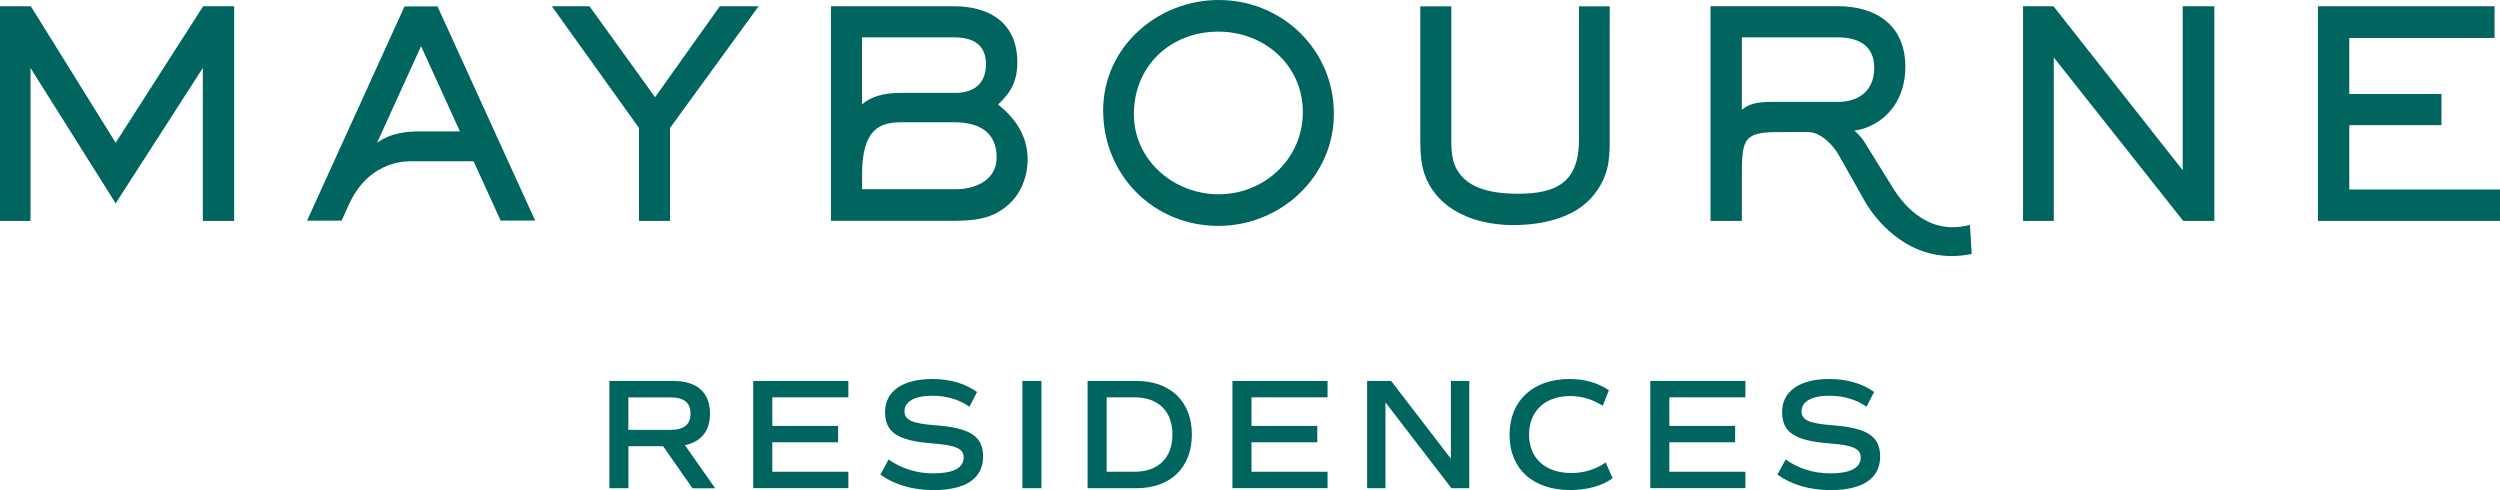 <?xml version="1.0" encoding="utf-8"?>
<!-- Generator: Adobe Illustrator 27.1.1, SVG Export Plug-In . SVG Version: 6.00 Build 0)  -->
<svg version="1.1" xmlns="http://www.w3.org/2000/svg" xmlns:xlink="http://www.w3.org/1999/xlink" x="0px" y="0px"
	 viewBox="0 0 335.88 65.84" style="enable-background:new 0 0 335.88 65.84;" xml:space="preserve">
<style type="text/css">
	.st0{fill:#00645F;}
</style>
<g id="Guides">
</g>
<g id="Fixed:_Maybourne">
	<g>
		<g>
			<polygon class="st0" points="15.54,19.18 4.14,0.84 0,0.84 0,29.68 4.1,29.68 4.1,9.13 15.54,27.32 27.25,9.13 27.25,29.68 
				31.46,29.68 31.46,0.84 27.29,0.84 			"/>
			<polygon class="st0" points="88.01,13.06 79.2,0.84 74.14,0.84 85.85,17.19 85.85,29.68 90.02,29.68 90.02,17.19 101.92,0.84 
				96.71,0.84 			"/>
			<polygon class="st0" points="293.25,22.87 275.89,0.84 271.8,0.84 271.8,29.68 275.93,29.68 275.93,7.72 293.32,29.68 
				297.5,29.68 297.5,0.84 293.25,0.84 			"/>
			<polygon class="st0" points="315.63,25.46 315.63,16.81 328.02,16.81 328.02,12.63 315.63,12.63 315.63,5.1 335.15,5.1 
				335.15,0.84 311.42,0.84 311.42,29.68 335.88,29.68 335.88,25.46 			"/>
			<path class="st0" d="M163.73,0c-8.26,0-15.52,6.37-15.52,14.83c0,8.69,6.76,15.52,15.48,15.52c8.34,0,15.52-6.56,15.52-15.06
				C179.21,6.68,172.26,0,163.73,0z M163.73,26.1c-6.02,0-11.39-4.56-11.39-10.77c0-6.49,4.94-11.08,11.35-11.08
				c6.14,0,11.35,4.48,11.35,10.81C175.04,21.31,169.9,26.1,163.73,26.1z"/>
			<path class="st0" d="M212.14,18.73c0,5.68-2.9,7.3-8.19,7.3c-2.43,0-5.52-0.31-7.34-2.12c-1.51-1.51-1.62-3.17-1.62-5.17V0.85
				h-4.17v17.88c0,2.55,0.16,4.59,1.62,6.76c2.36,3.47,6.83,4.75,10.85,4.75c3.86,0,8.46-0.93,10.93-4.17
				c1.85-2.39,2.05-4.4,2.05-7.34V0.85h-4.13V18.73z"/>
			<path class="st0" d="M54.35,0.86l-13.1,28.79h4.64l1.03-2.26c2.83-6.14,8.21-5.7,8.43-5.72l8.28,0l3.63,7.97h4.64L58.78,0.86
				H54.35z M56.68,17.65c-2.02,0-4.08,0.17-6.02,1.53L56.57,6.2l5.22,11.45H56.68z"/>
			<path class="st0" d="M264.06,30.35c-5.46,1.12-8.68-3.35-9.81-5.21l-3.89-6.27c-0.39-0.53-0.8-0.96-1.22-1.32
				c0.51-0.07,1.01-0.18,1.49-0.36c3.39-1.25,5.36-4.32,5.36-8.22c0-5.49-3.83-8.14-9.09-8.14h-17.09v28.85h4.21v-2.94v-2.46
				c0-5.43,0-6.53,4.82-6.53l4.15-0.01c1.65,0.06,3.27,1.71,4.05,3.09l3.66,6.49c1.1,1.79,4.9,7.08,11.51,7.08
				c0.85,0,1.75-0.09,2.69-0.28l-0.23-3.9L264.06,30.35z M234.02,14.75v-1.23V5.02h12.88c2.75,0,4.91,1.08,4.91,4.1
				c0,3.05-2.05,4.57-4.91,4.57l-8.05,0C236.58,13.68,235.21,13.73,234.02,14.75z"/>
			<path class="st0" d="M134.09,14.04c1.78-1.66,2.59-3.21,2.59-5.68c0-5.06-3.46-7.52-8.5-7.52h-16.54v17.71
				c0,0.02-0.01,0.04-0.02,0.07l0.02,0v11.05h15.86c3.05,0,5.75-0.08,8.1-2.28c1.62-1.47,2.47-3.77,2.47-5.97
				C138.08,18.33,136.45,15.9,134.09,14.04z M115.81,5.02h12.37c2.55,0,4.29,0.97,4.29,3.6c0,2.53-1.54,3.85-4.11,3.86h-7.43
				c-2.27,0-3.93,0.53-5.12,1.54V5.02z M128.61,25.42h-12.79v-1.99c0-6.12,2.42-6.96,5.11-7h7.36c3.45,0,5.61,1.5,5.61,4.69
				C133.9,24.72,130.15,25.42,128.61,25.42z"/>
		</g>
	</g>
</g>
<g id="Residences">
	<g>
		<path class="st0" d="M93.03,65.59l-3.94-5.64h-4.66v5.64h-2.56V51.18h8.6c3.18,0,4.92,1.55,4.92,4.39c0,2.33-1.19,3.79-3.37,4.24
			l4.07,5.79H93.03z M84.42,57.75h5.68c1.8,0,2.67-0.72,2.67-2.18c0-1.46-0.87-2.18-2.67-2.18h-5.68V57.75z"/>
		<path class="st0" d="M103.76,53.38v3.84h8.84v2.2h-8.84v3.96h10.22v2.2h-12.78V51.18h12.78v2.2H103.76z"/>
		<path class="st0" d="M118.28,63.77l1.1-2.04c1.7,1.21,3.77,1.87,6,1.87c2.67,0,4.09-0.72,4.09-2.14c0-1.19-1.04-1.65-4.24-1.89
			c-4.62-0.36-6.32-1.48-6.32-4.22c0-2.78,2.35-4.43,6.34-4.43c2.37,0,4.39,0.59,6.02,1.74l-1.02,1.99c-1.4-1-3.12-1.48-5.02-1.48
			c-2.31,0-3.71,0.76-3.71,2.08c0,1.19,1.02,1.65,4.22,1.89c4.64,0.36,6.34,1.48,6.34,4.22c0,2.92-2.35,4.49-6.68,4.49
			C122.6,65.84,120.17,65.12,118.28,63.77z"/>
		<path class="st0" d="M137.36,51.18h2.56v14.41h-2.56V51.18z"/>
		<path class="st0" d="M160.13,58.38c0,4.43-2.86,7.21-7.44,7.21h-6.57V51.18h6.57C157.26,51.18,160.13,53.95,160.13,58.38z
			 M157.52,58.38c0-3.14-1.91-5-5.11-5h-3.73v10h3.73C155.61,63.38,157.52,61.52,157.52,58.38z"/>
		<path class="st0" d="M168.14,53.38v3.84h8.84v2.2h-8.84v3.96h10.22v2.2h-12.78V51.18h12.78v2.2H168.14z"/>
		<path class="st0" d="M197.4,51.18v14.41H195l-8.86-11.53v11.53h-2.46V51.18h3.22l8.03,10.45V51.18H197.4z"/>
		<path class="st0" d="M202.81,58.42c0-4.58,3.14-7.5,8.05-7.5c2.01,0,3.77,0.49,5.3,1.5l-0.83,2.1c-1.44-0.91-2.86-1.31-4.37-1.31
			c-3.41,0-5.53,2.06-5.53,5.17c0,3.18,2.18,5.17,5.7,5.17c1.7,0,3.2-0.47,4.6-1.42l0.93,2.12c-1.38,1.02-3.43,1.59-5.68,1.59
			C205.92,65.84,202.81,62.98,202.81,58.42z"/>
		<path class="st0" d="M224.28,53.38v3.84h8.84v2.2h-8.84v3.96h10.22v2.2h-12.78V51.18h12.78v2.2H224.28z"/>
		<path class="st0" d="M238.8,63.77l1.1-2.04c1.7,1.21,3.77,1.87,6,1.87c2.67,0,4.09-0.72,4.09-2.14c0-1.19-1.04-1.65-4.24-1.89
			c-4.62-0.36-6.32-1.48-6.32-4.22c0-2.78,2.35-4.43,6.34-4.43c2.37,0,4.39,0.59,6.02,1.74l-1.02,1.99c-1.4-1-3.12-1.48-5.02-1.48
			c-2.31,0-3.71,0.76-3.71,2.08c0,1.19,1.02,1.65,4.22,1.89c4.64,0.36,6.34,1.48,6.34,4.22c0,2.92-2.35,4.49-6.68,4.49
			C243.13,65.84,240.69,65.12,238.8,63.77z"/>
	</g>
	<g>
	</g>
	<g>
	</g>
	<g>
	</g>
	<g>
	</g>
	<g>
	</g>
	<g>
	</g>
</g>
</svg>
